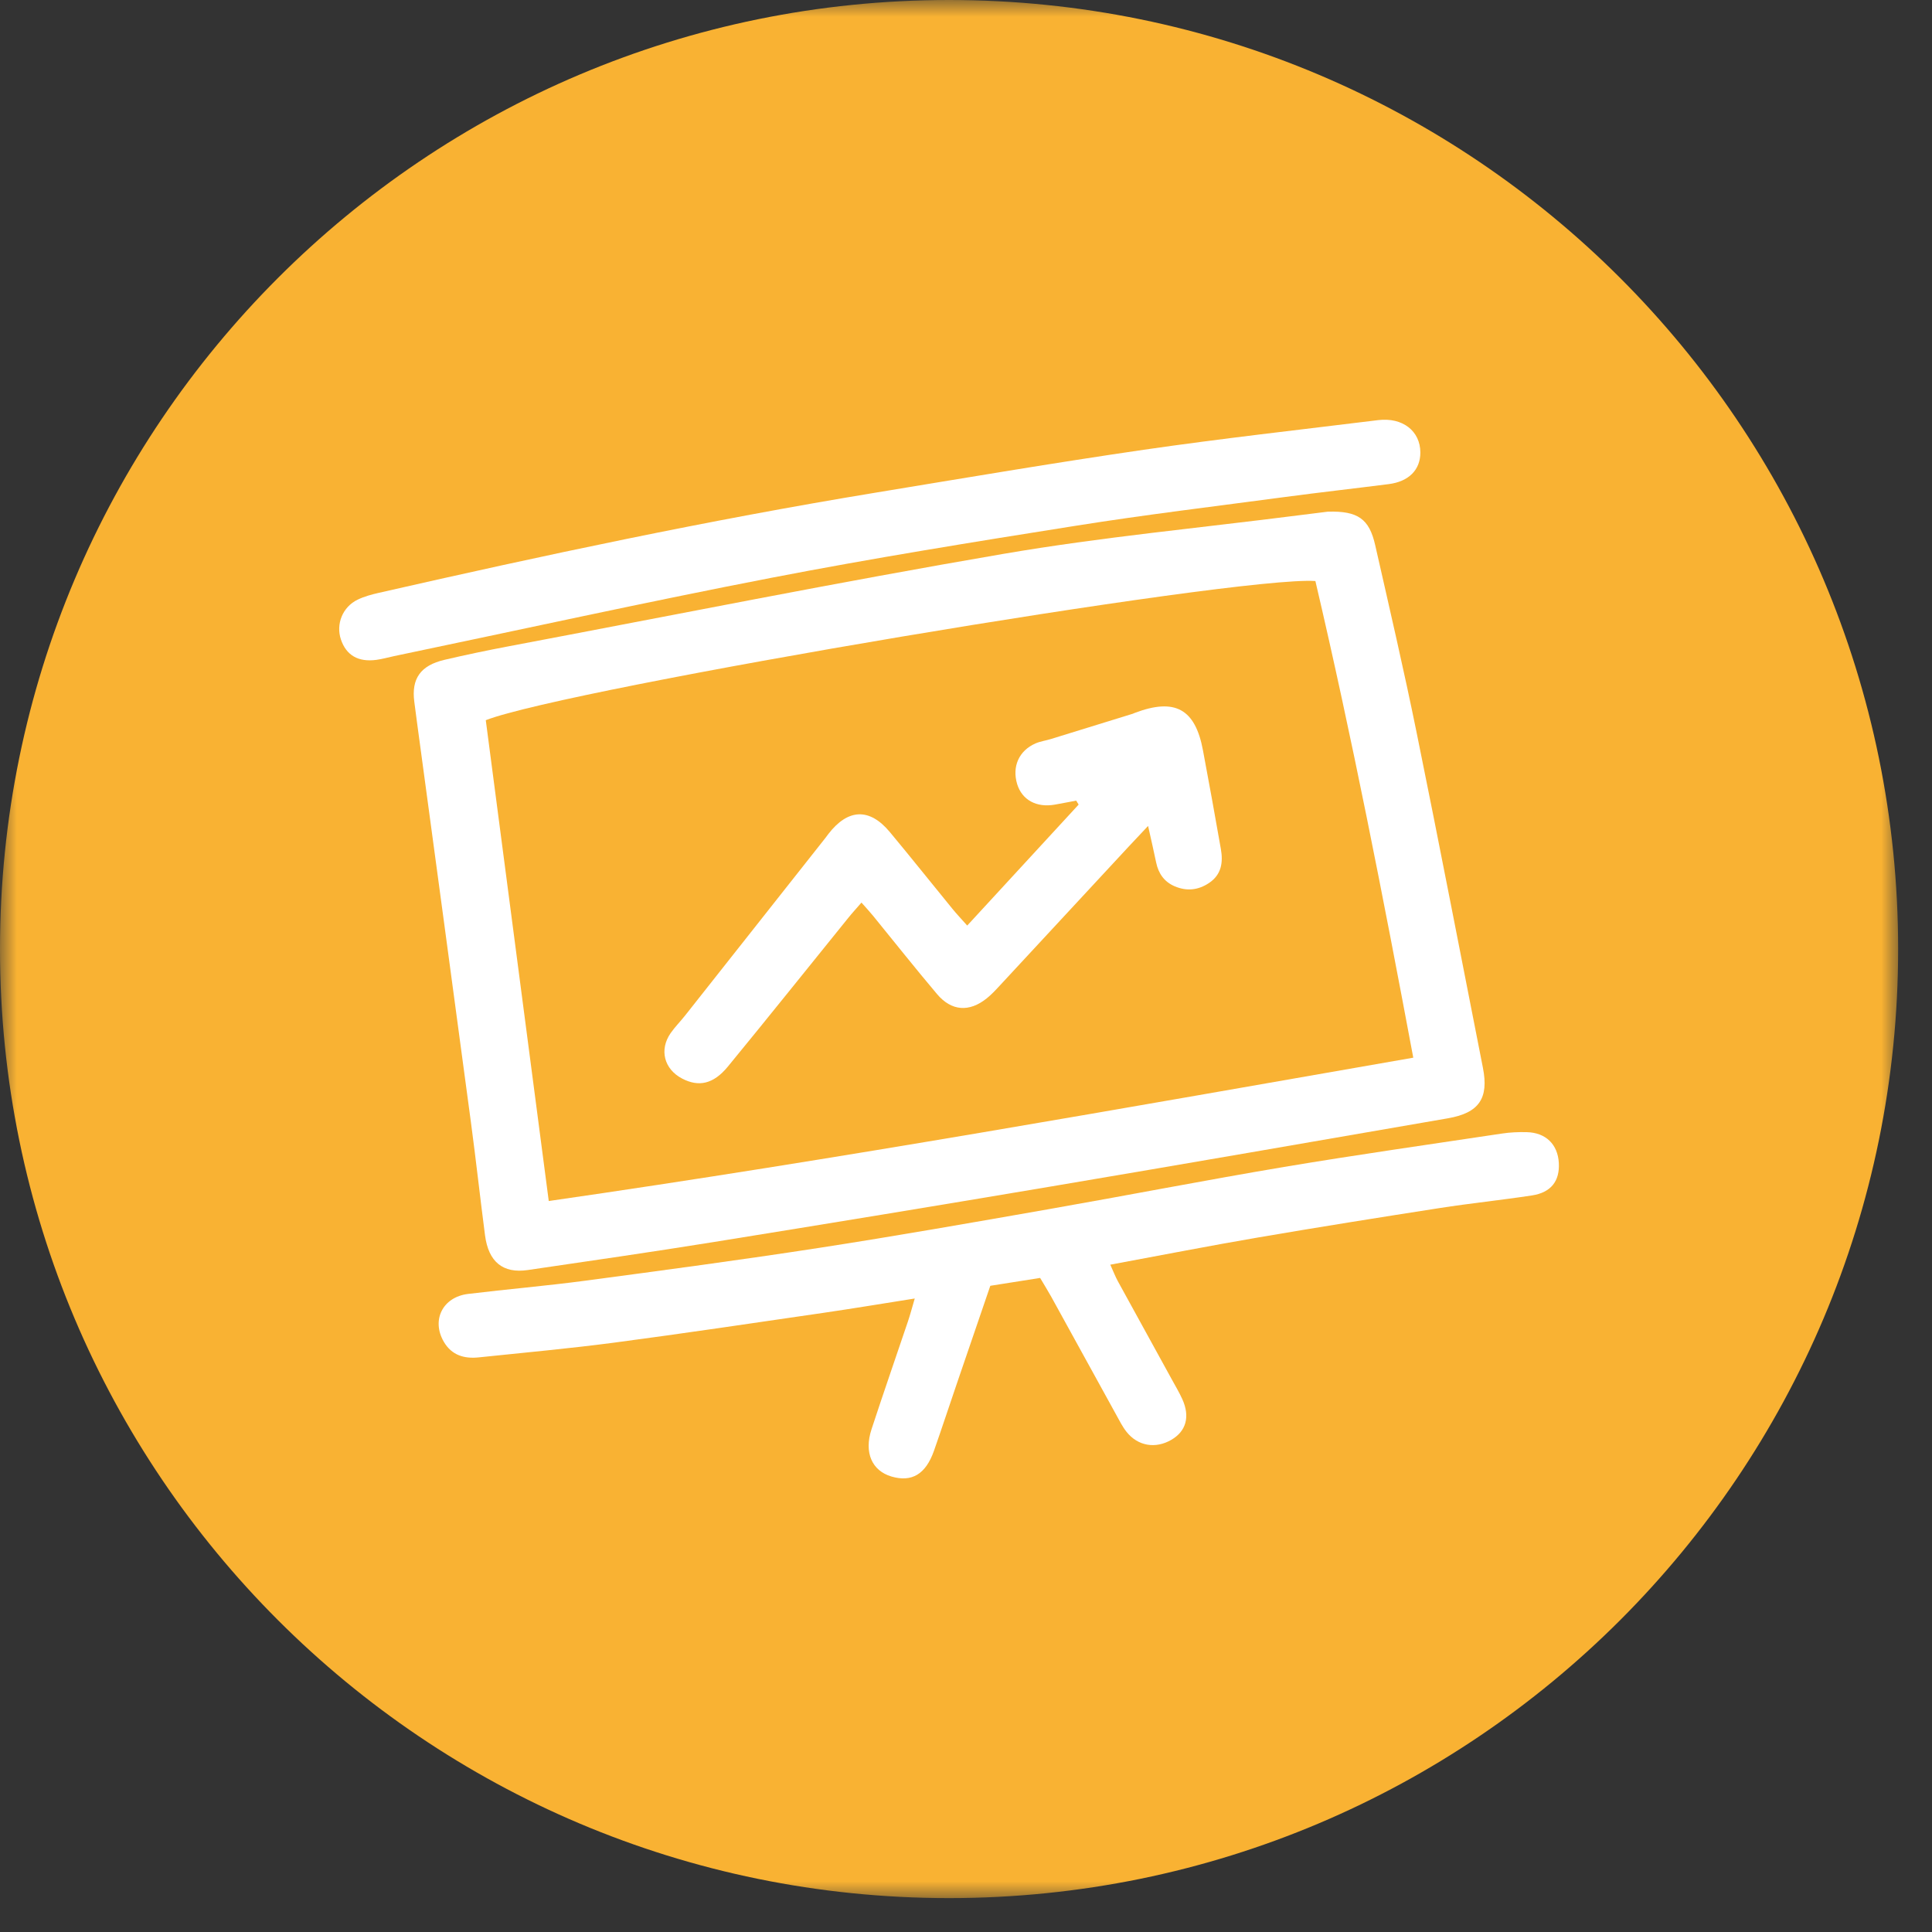 <svg width="57" height="57" viewBox="0 0 57 57" fill="none" xmlns="http://www.w3.org/2000/svg">
<rect x="0" y="0" width="57" height="57" fill="#333333" stroke="none"/>
<g clip-path="url(#clip0_93_44)">
<mask id="mask0_93_44" style="mask-type:luminance" maskUnits="userSpaceOnUse" x="-1" y="-1" width="57" height="57">
<path d="M56 -0H-0V55.999H56V-0Z" fill="white"/>
</mask>
<g mask="url(#mask0_93_44)">
<path d="M28 56C43.465 56 56.001 43.464 56.001 28C56.001 12.536 43.465 0 28 0C12.536 0 0 12.536 0 28C0 43.464 12.536 56 28 56Z" fill="#F9B233"/>
<path d="M38.808 17.142C36.486 16.983 16.744 20.307 14.332 21.248C14.95 25.967 15.568 30.682 16.19 35.434C24.757 34.199 33.2 32.686 41.696 31.205C40.803 26.435 39.891 21.764 38.808 17.142ZM39.171 15.096C40.067 15.069 40.397 15.312 40.572 16.081C40.99 17.923 41.419 19.764 41.795 21.615C42.466 24.908 43.101 28.208 43.751 31.505C43.928 32.401 43.638 32.834 42.72 32.993C38.829 33.667 34.938 34.342 31.044 34.999C27.722 35.56 24.396 36.106 21.069 36.642C19.24 36.936 17.406 37.202 15.572 37.47C14.838 37.578 14.413 37.23 14.31 36.448C14.165 35.337 14.043 34.223 13.894 33.112C13.37 29.194 12.838 25.276 12.309 21.357C12.28 21.139 12.252 20.921 12.223 20.704C12.134 20.024 12.405 19.633 13.113 19.467C13.742 19.32 14.376 19.187 15.011 19.067C19.877 18.148 24.734 17.174 29.615 16.339C32.495 15.846 35.414 15.574 38.315 15.203C38.647 15.16 38.98 15.12 39.171 15.096Z" fill="white"/>
<path d="M32.757 37.312C32.855 37.528 32.908 37.668 32.979 37.798C33.508 38.765 34.041 39.73 34.572 40.697C34.678 40.89 34.791 41.08 34.882 41.28C35.116 41.796 34.995 42.226 34.557 42.48C34.092 42.75 33.572 42.665 33.238 42.246C33.115 42.092 33.026 41.91 32.93 41.737C32.291 40.579 31.655 39.419 31.016 38.26C30.921 38.088 30.816 37.922 30.687 37.703C30.207 37.778 29.729 37.854 29.217 37.935C28.888 38.897 28.56 39.85 28.235 40.805C28.007 41.471 27.788 42.139 27.555 42.803C27.311 43.495 26.901 43.738 26.301 43.562C25.725 43.392 25.487 42.855 25.712 42.17C26.061 41.105 26.43 40.046 26.788 38.983C26.856 38.782 26.909 38.578 26.988 38.31C26.039 38.46 25.164 38.606 24.286 38.734C22.232 39.033 20.178 39.34 18.12 39.612C16.792 39.787 15.456 39.907 14.123 40.047C13.692 40.092 13.326 39.983 13.094 39.587C12.722 38.95 13.058 38.267 13.809 38.175C14.962 38.035 16.121 37.937 17.272 37.784C19.573 37.477 21.874 37.17 24.168 36.816C26.419 36.469 28.661 36.074 30.904 35.681C33.233 35.273 35.555 34.82 37.886 34.428C40.022 34.07 42.166 33.766 44.307 33.444C44.549 33.407 44.798 33.396 45.043 33.402C45.605 33.415 45.959 33.762 45.99 34.308C46.021 34.843 45.761 35.183 45.198 35.269C44.293 35.407 43.382 35.5 42.477 35.641C40.692 35.919 38.907 36.203 37.126 36.508C35.698 36.752 34.276 37.031 32.757 37.312Z" fill="white"/>
<path d="M41.905 13.349C41.906 13.86 41.566 14.207 40.971 14.283C39.952 14.413 38.931 14.527 37.912 14.663C35.855 14.938 33.792 15.185 31.743 15.511C28.745 15.986 25.747 16.469 22.768 17.045C19.044 17.765 15.341 18.582 11.629 19.357C11.454 19.394 11.281 19.444 11.105 19.468C10.567 19.54 10.215 19.332 10.058 18.866C9.906 18.414 10.106 17.908 10.549 17.693C10.746 17.597 10.967 17.538 11.183 17.489C16.034 16.383 20.9 15.347 25.813 14.538C28.456 14.103 31.097 13.655 33.747 13.269C36.045 12.936 38.355 12.679 40.66 12.395C41.381 12.307 41.903 12.717 41.905 13.349Z" fill="white"/>
<path d="M31.751 23.621C31.541 23.66 31.332 23.702 31.121 23.739C30.581 23.835 30.153 23.601 30.01 23.135C29.853 22.619 30.061 22.146 30.553 21.932C30.694 21.871 30.852 21.851 31 21.805C31.807 21.557 32.613 21.307 33.419 21.058C33.44 21.051 33.46 21.04 33.481 21.032C34.664 20.585 35.263 20.912 35.491 22.136C35.672 23.107 35.851 24.079 36.02 25.052C36.087 25.439 36.041 25.8 35.674 26.048C35.352 26.266 35.01 26.299 34.656 26.148C34.346 26.015 34.177 25.768 34.11 25.446C34.044 25.126 33.97 24.807 33.872 24.368C33.63 24.626 33.456 24.809 33.284 24.994C32.019 26.358 30.755 27.722 29.49 29.085C29.37 29.215 29.248 29.346 29.11 29.456C28.595 29.868 28.072 29.834 27.644 29.327C27.001 28.566 26.384 27.786 25.755 27.015C25.66 26.898 25.556 26.788 25.416 26.629C25.267 26.801 25.139 26.94 25.021 27.087C23.839 28.548 22.666 30.017 21.473 31.469C21.046 31.988 20.611 32.076 20.123 31.82C19.593 31.542 19.444 30.971 19.786 30.48C19.912 30.299 20.07 30.141 20.207 29.968C21.592 28.217 22.975 26.465 24.359 24.713C24.387 24.678 24.411 24.642 24.438 24.607C25.017 23.855 25.653 23.828 26.253 24.548C26.876 25.296 27.481 26.057 28.097 26.81C28.219 26.96 28.352 27.1 28.536 27.307C29.655 26.092 30.739 24.915 31.823 23.738C31.799 23.699 31.775 23.66 31.751 23.621Z" fill="white"/>
</g>
</g>
<defs>
<clipPath id="clip0_93_44">
<rect width="57" height="57" fill="white"/>
</clipPath>
</defs>
</svg>
